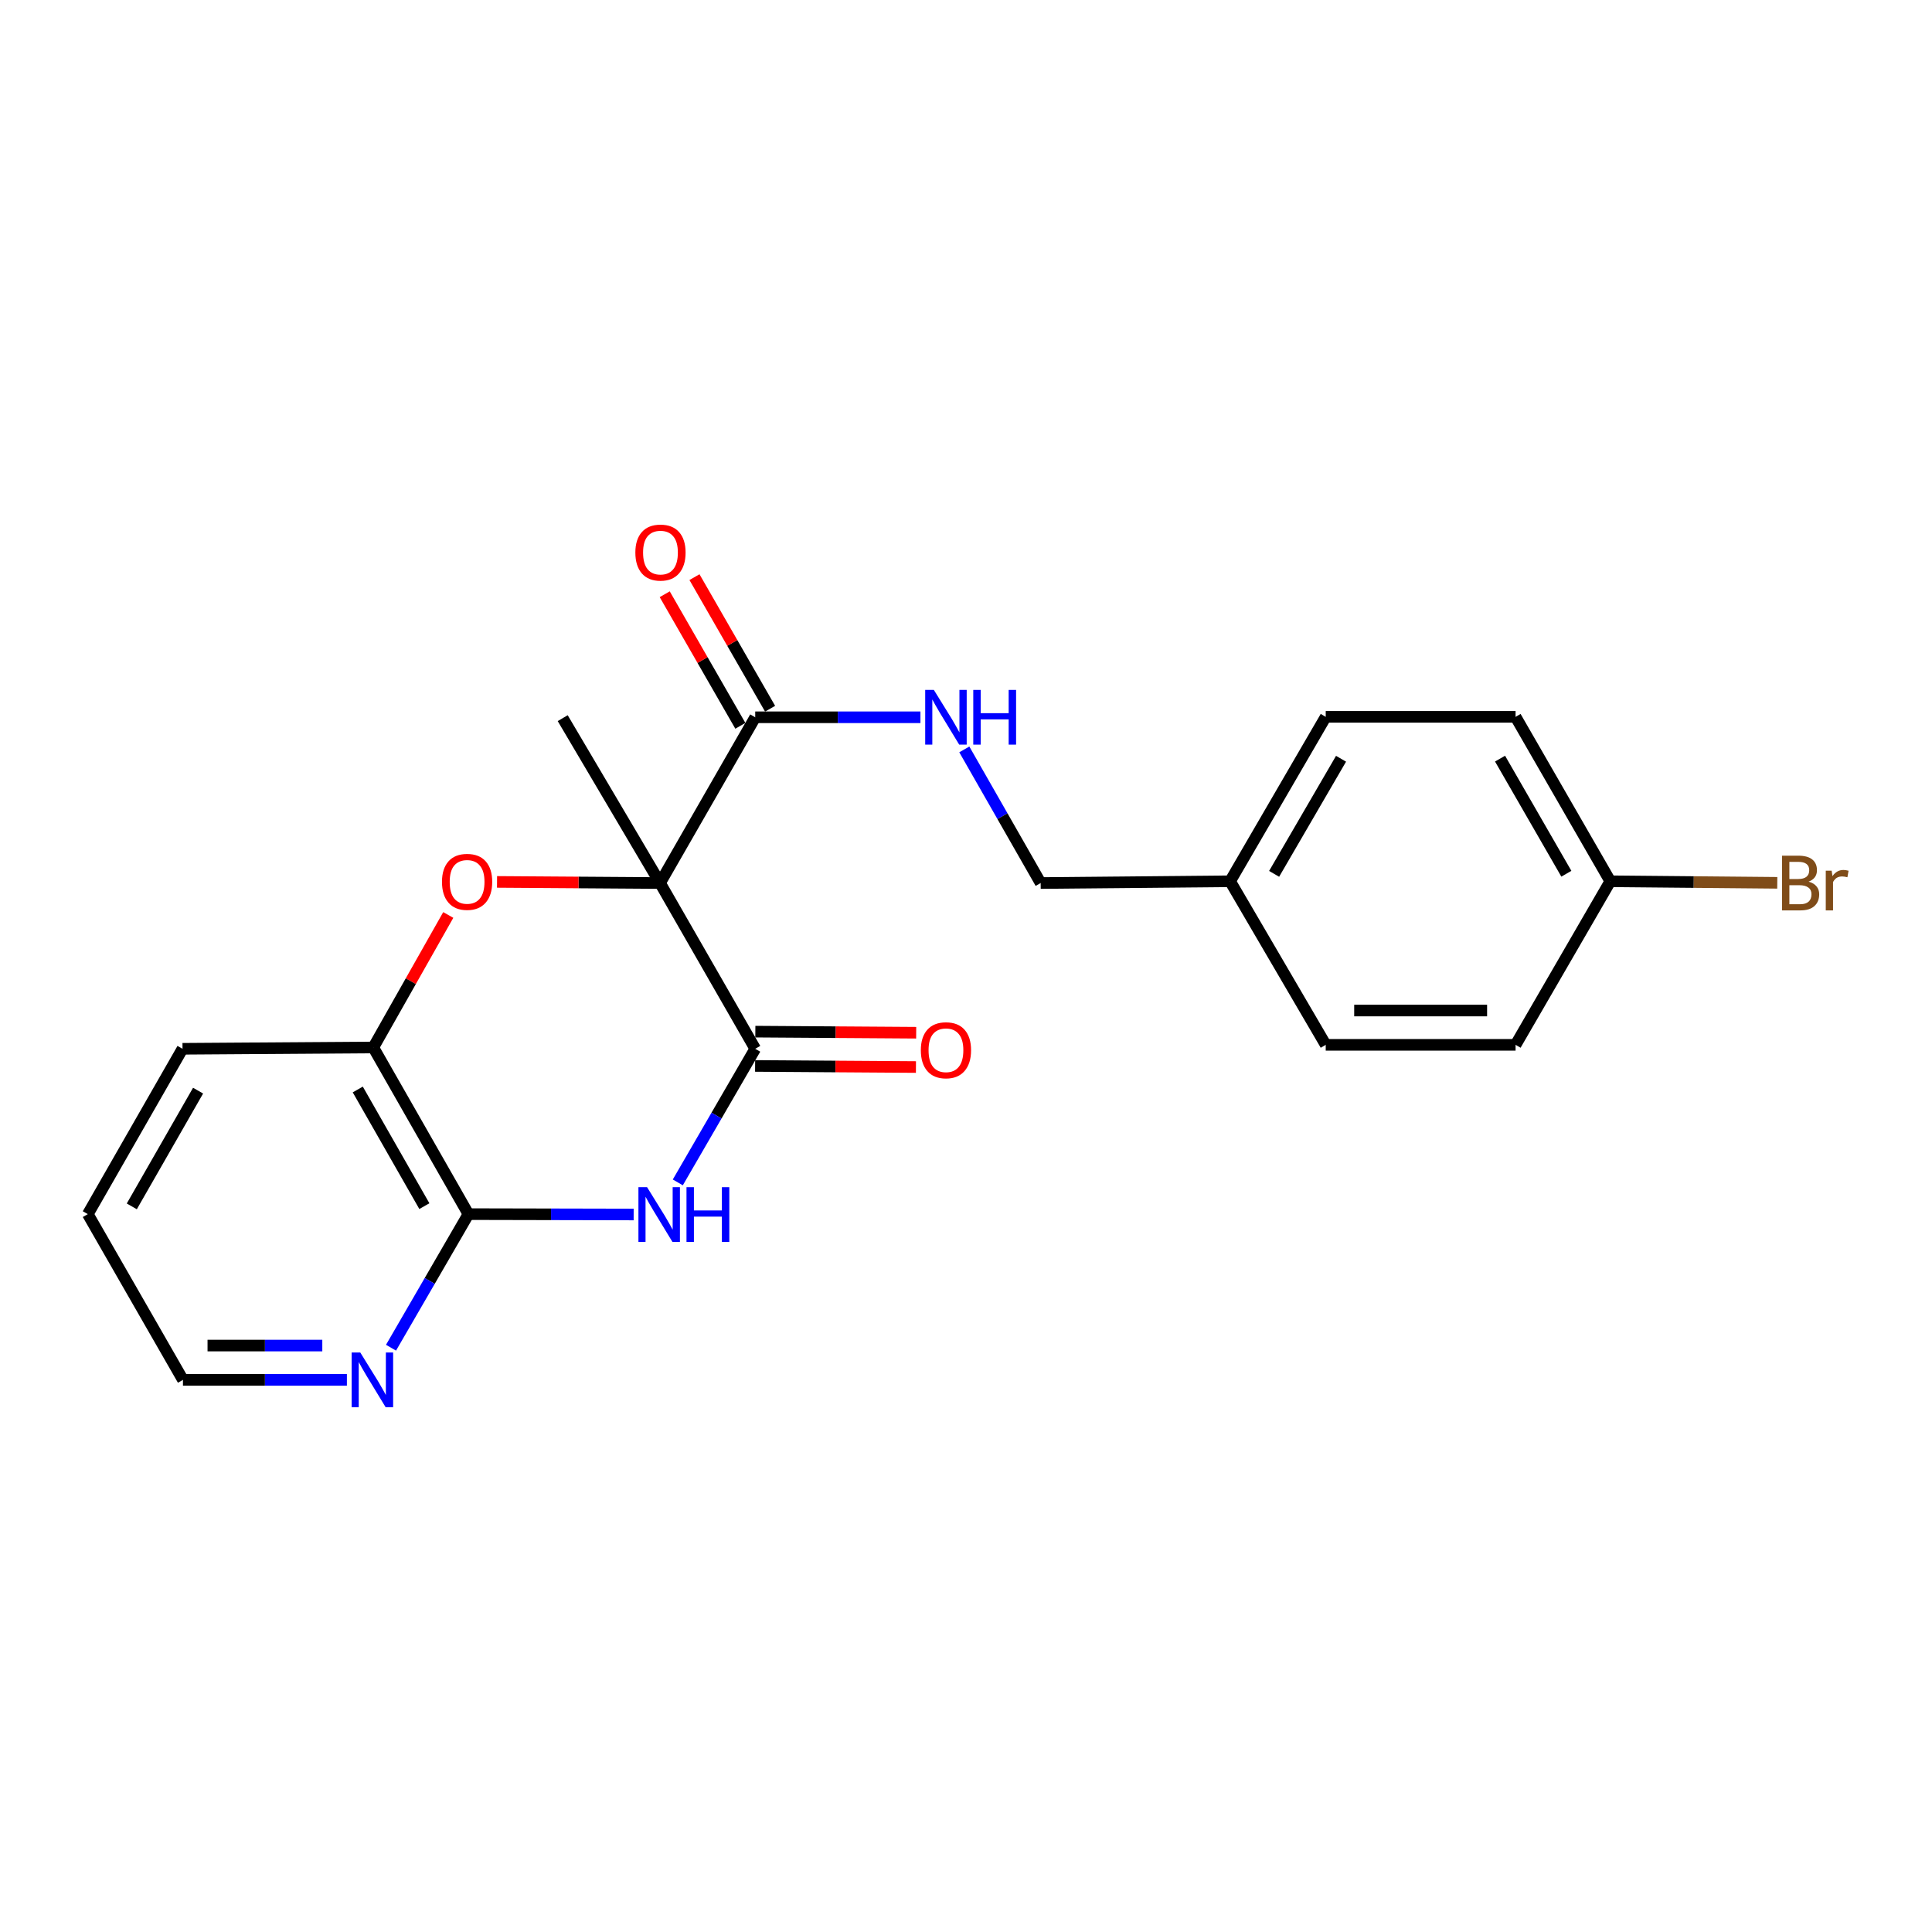 <?xml version='1.0' encoding='iso-8859-1'?>
<svg version='1.1' baseProfile='full'
              xmlns='http://www.w3.org/2000/svg'
                      xmlns:rdkit='http://www.rdkit.org/xml'
                      xmlns:xlink='http://www.w3.org/1999/xlink'
                  xml:space='preserve'
width='1000px' height='1000px' viewBox='0 0 1000 1000'>
<!-- END OF HEADER -->
<rect style='opacity:1.0;fill:#FFFFFF;stroke:none' width='1000' height='1000' x='0' y='0'> </rect>
<path class='bond-0' d='M 341.642,457.057 L 390.903,542.852' style='fill:none;fill-rule:evenodd;stroke:#000000;stroke-width:6px;stroke-linecap:butt;stroke-linejoin:miter;stroke-opacity:1' />
<path class='bond-2' d='M 341.642,457.057 L 299.454,456.765' style='fill:none;fill-rule:evenodd;stroke:#000000;stroke-width:6px;stroke-linecap:butt;stroke-linejoin:miter;stroke-opacity:1' />
<path class='bond-2' d='M 299.454,456.765 L 257.266,456.473' style='fill:none;fill-rule:evenodd;stroke:#FF0000;stroke-width:6px;stroke-linecap:butt;stroke-linejoin:miter;stroke-opacity:1' />
<path class='bond-4' d='M 341.642,457.057 L 390.903,371.262' style='fill:none;fill-rule:evenodd;stroke:#000000;stroke-width:6px;stroke-linecap:butt;stroke-linejoin:miter;stroke-opacity:1' />
<path class='bond-10' d='M 341.642,457.057 L 291.257,371.716' style='fill:none;fill-rule:evenodd;stroke:#000000;stroke-width:6px;stroke-linecap:butt;stroke-linejoin:miter;stroke-opacity:1' />
<path class='bond-1' d='M 390.903,542.852 L 370.867,577.43' style='fill:none;fill-rule:evenodd;stroke:#000000;stroke-width:6px;stroke-linecap:butt;stroke-linejoin:miter;stroke-opacity:1' />
<path class='bond-1' d='M 370.867,577.43 L 350.83,612.008' style='fill:none;fill-rule:evenodd;stroke:#0000FF;stroke-width:6px;stroke-linecap:butt;stroke-linejoin:miter;stroke-opacity:1' />
<path class='bond-8' d='M 390.843,551.731 L 432.469,552.014' style='fill:none;fill-rule:evenodd;stroke:#000000;stroke-width:6px;stroke-linecap:butt;stroke-linejoin:miter;stroke-opacity:1' />
<path class='bond-8' d='M 432.469,552.014 L 474.094,552.297' style='fill:none;fill-rule:evenodd;stroke:#FF0000;stroke-width:6px;stroke-linecap:butt;stroke-linejoin:miter;stroke-opacity:1' />
<path class='bond-8' d='M 390.964,533.973 L 432.589,534.255' style='fill:none;fill-rule:evenodd;stroke:#000000;stroke-width:6px;stroke-linecap:butt;stroke-linejoin:miter;stroke-opacity:1' />
<path class='bond-8' d='M 432.589,534.255 L 474.215,534.538' style='fill:none;fill-rule:evenodd;stroke:#FF0000;stroke-width:6px;stroke-linecap:butt;stroke-linejoin:miter;stroke-opacity:1' />
<path class='bond-22' d='M 327.98,628.618 L 285.22,628.524' style='fill:none;fill-rule:evenodd;stroke:#0000FF;stroke-width:6px;stroke-linecap:butt;stroke-linejoin:miter;stroke-opacity:1' />
<path class='bond-22' d='M 285.22,628.524 L 242.459,628.43' style='fill:none;fill-rule:evenodd;stroke:#000000;stroke-width:6px;stroke-linecap:butt;stroke-linejoin:miter;stroke-opacity:1' />
<path class='bond-5' d='M 232.022,473.591 L 212.62,507.881' style='fill:none;fill-rule:evenodd;stroke:#FF0000;stroke-width:6px;stroke-linecap:butt;stroke-linejoin:miter;stroke-opacity:1' />
<path class='bond-5' d='M 212.62,507.881 L 193.218,542.171' style='fill:none;fill-rule:evenodd;stroke:#000000;stroke-width:6px;stroke-linecap:butt;stroke-linejoin:miter;stroke-opacity:1' />
<path class='bond-3' d='M 242.459,628.43 L 193.218,542.171' style='fill:none;fill-rule:evenodd;stroke:#000000;stroke-width:6px;stroke-linecap:butt;stroke-linejoin:miter;stroke-opacity:1' />
<path class='bond-3' d='M 219.65,624.295 L 185.181,563.914' style='fill:none;fill-rule:evenodd;stroke:#000000;stroke-width:6px;stroke-linecap:butt;stroke-linejoin:miter;stroke-opacity:1' />
<path class='bond-7' d='M 242.459,628.43 L 222.423,663.003' style='fill:none;fill-rule:evenodd;stroke:#000000;stroke-width:6px;stroke-linecap:butt;stroke-linejoin:miter;stroke-opacity:1' />
<path class='bond-7' d='M 222.423,663.003 L 202.387,697.576' style='fill:none;fill-rule:evenodd;stroke:#0000FF;stroke-width:6px;stroke-linecap:butt;stroke-linejoin:miter;stroke-opacity:1' />
<path class='bond-6' d='M 390.903,371.262 L 433.659,371.262' style='fill:none;fill-rule:evenodd;stroke:#000000;stroke-width:6px;stroke-linecap:butt;stroke-linejoin:miter;stroke-opacity:1' />
<path class='bond-6' d='M 433.659,371.262 L 476.415,371.262' style='fill:none;fill-rule:evenodd;stroke:#0000FF;stroke-width:6px;stroke-linecap:butt;stroke-linejoin:miter;stroke-opacity:1' />
<path class='bond-9' d='M 398.602,366.837 L 379.029,332.782' style='fill:none;fill-rule:evenodd;stroke:#000000;stroke-width:6px;stroke-linecap:butt;stroke-linejoin:miter;stroke-opacity:1' />
<path class='bond-9' d='M 379.029,332.782 L 359.455,298.727' style='fill:none;fill-rule:evenodd;stroke:#FF0000;stroke-width:6px;stroke-linecap:butt;stroke-linejoin:miter;stroke-opacity:1' />
<path class='bond-9' d='M 383.205,375.687 L 363.632,341.631' style='fill:none;fill-rule:evenodd;stroke:#000000;stroke-width:6px;stroke-linecap:butt;stroke-linejoin:miter;stroke-opacity:1' />
<path class='bond-9' d='M 363.632,341.631 L 344.058,307.576' style='fill:none;fill-rule:evenodd;stroke:#FF0000;stroke-width:6px;stroke-linecap:butt;stroke-linejoin:miter;stroke-opacity:1' />
<path class='bond-19' d='M 193.218,542.171 L 94.469,542.852' style='fill:none;fill-rule:evenodd;stroke:#000000;stroke-width:6px;stroke-linecap:butt;stroke-linejoin:miter;stroke-opacity:1' />
<path class='bond-11' d='M 499.126,387.892 L 518.886,422.475' style='fill:none;fill-rule:evenodd;stroke:#0000FF;stroke-width:6px;stroke-linecap:butt;stroke-linejoin:miter;stroke-opacity:1' />
<path class='bond-11' d='M 518.886,422.475 L 538.647,457.057' style='fill:none;fill-rule:evenodd;stroke:#000000;stroke-width:6px;stroke-linecap:butt;stroke-linejoin:miter;stroke-opacity:1' />
<path class='bond-23' d='M 179.553,714.215 L 137.124,714.215' style='fill:none;fill-rule:evenodd;stroke:#0000FF;stroke-width:6px;stroke-linecap:butt;stroke-linejoin:miter;stroke-opacity:1' />
<path class='bond-23' d='M 137.124,714.215 L 94.696,714.215' style='fill:none;fill-rule:evenodd;stroke:#000000;stroke-width:6px;stroke-linecap:butt;stroke-linejoin:miter;stroke-opacity:1' />
<path class='bond-23' d='M 166.825,696.456 L 137.124,696.456' style='fill:none;fill-rule:evenodd;stroke:#0000FF;stroke-width:6px;stroke-linecap:butt;stroke-linejoin:miter;stroke-opacity:1' />
<path class='bond-23' d='M 137.124,696.456 L 107.424,696.456' style='fill:none;fill-rule:evenodd;stroke:#000000;stroke-width:6px;stroke-linecap:butt;stroke-linejoin:miter;stroke-opacity:1' />
<path class='bond-13' d='M 538.647,457.057 L 636.705,456.149' style='fill:none;fill-rule:evenodd;stroke:#000000;stroke-width:6px;stroke-linecap:butt;stroke-linejoin:miter;stroke-opacity:1' />
<path class='bond-12' d='M 833.483,456.149 L 784.459,371.035' style='fill:none;fill-rule:evenodd;stroke:#000000;stroke-width:6px;stroke-linecap:butt;stroke-linejoin:miter;stroke-opacity:1' />
<path class='bond-12' d='M 810.741,452.246 L 776.424,392.666' style='fill:none;fill-rule:evenodd;stroke:#000000;stroke-width:6px;stroke-linecap:butt;stroke-linejoin:miter;stroke-opacity:1' />
<path class='bond-14' d='M 833.483,456.149 L 876.698,456.547' style='fill:none;fill-rule:evenodd;stroke:#000000;stroke-width:6px;stroke-linecap:butt;stroke-linejoin:miter;stroke-opacity:1' />
<path class='bond-14' d='M 876.698,456.547 L 919.912,456.946' style='fill:none;fill-rule:evenodd;stroke:#7F4C19;stroke-width:6px;stroke-linecap:butt;stroke-linejoin:miter;stroke-opacity:1' />
<path class='bond-24' d='M 833.483,456.149 L 784.459,540.809' style='fill:none;fill-rule:evenodd;stroke:#000000;stroke-width:6px;stroke-linecap:butt;stroke-linejoin:miter;stroke-opacity:1' />
<path class='bond-17' d='M 636.705,456.149 L 686.193,540.809' style='fill:none;fill-rule:evenodd;stroke:#000000;stroke-width:6px;stroke-linecap:butt;stroke-linejoin:miter;stroke-opacity:1' />
<path class='bond-18' d='M 636.705,456.149 L 686.193,371.035' style='fill:none;fill-rule:evenodd;stroke:#000000;stroke-width:6px;stroke-linecap:butt;stroke-linejoin:miter;stroke-opacity:1' />
<path class='bond-18' d='M 659.481,452.308 L 694.123,392.728' style='fill:none;fill-rule:evenodd;stroke:#000000;stroke-width:6px;stroke-linecap:butt;stroke-linejoin:miter;stroke-opacity:1' />
<path class='bond-15' d='M 784.459,540.809 L 686.193,540.809' style='fill:none;fill-rule:evenodd;stroke:#000000;stroke-width:6px;stroke-linecap:butt;stroke-linejoin:miter;stroke-opacity:1' />
<path class='bond-15' d='M 769.719,523.051 L 700.933,523.051' style='fill:none;fill-rule:evenodd;stroke:#000000;stroke-width:6px;stroke-linecap:butt;stroke-linejoin:miter;stroke-opacity:1' />
<path class='bond-16' d='M 784.459,371.035 L 686.193,371.035' style='fill:none;fill-rule:evenodd;stroke:#000000;stroke-width:6px;stroke-linecap:butt;stroke-linejoin:miter;stroke-opacity:1' />
<path class='bond-21' d='M 94.469,542.852 L 45.455,628.43' style='fill:none;fill-rule:evenodd;stroke:#000000;stroke-width:6px;stroke-linecap:butt;stroke-linejoin:miter;stroke-opacity:1' />
<path class='bond-21' d='M 102.527,564.515 L 68.217,624.419' style='fill:none;fill-rule:evenodd;stroke:#000000;stroke-width:6px;stroke-linecap:butt;stroke-linejoin:miter;stroke-opacity:1' />
<path class='bond-20' d='M 94.696,714.215 L 45.455,628.43' style='fill:none;fill-rule:evenodd;stroke:#000000;stroke-width:6px;stroke-linecap:butt;stroke-linejoin:miter;stroke-opacity:1' />
<path  class='atom-2' d='M 334.928 614.487
L 344.208 629.487
Q 345.128 630.967, 346.608 633.647
Q 348.088 636.327, 348.168 636.487
L 348.168 614.487
L 351.928 614.487
L 351.928 642.807
L 348.048 642.807
L 338.088 626.407
Q 336.928 624.487, 335.688 622.287
Q 334.488 620.087, 334.128 619.407
L 334.128 642.807
L 330.448 642.807
L 330.448 614.487
L 334.928 614.487
' fill='#0000FF'/>
<path  class='atom-2' d='M 355.328 614.487
L 359.168 614.487
L 359.168 626.527
L 373.648 626.527
L 373.648 614.487
L 377.488 614.487
L 377.488 642.807
L 373.648 642.807
L 373.648 629.727
L 359.168 629.727
L 359.168 642.807
L 355.328 642.807
L 355.328 614.487
' fill='#0000FF'/>
<path  class='atom-3' d='M 228.769 456.446
Q 228.769 449.646, 232.129 445.846
Q 235.489 442.046, 241.769 442.046
Q 248.049 442.046, 251.409 445.846
Q 254.769 449.646, 254.769 456.446
Q 254.769 463.326, 251.369 467.246
Q 247.969 471.126, 241.769 471.126
Q 235.529 471.126, 232.129 467.246
Q 228.769 463.366, 228.769 456.446
M 241.769 467.926
Q 246.089 467.926, 248.409 465.046
Q 250.769 462.126, 250.769 456.446
Q 250.769 450.886, 248.409 448.086
Q 246.089 445.246, 241.769 445.246
Q 237.449 445.246, 235.089 448.046
Q 232.769 450.846, 232.769 456.446
Q 232.769 462.166, 235.089 465.046
Q 237.449 467.926, 241.769 467.926
' fill='#FF0000'/>
<path  class='atom-7' d='M 483.363 357.102
L 492.643 372.102
Q 493.563 373.582, 495.043 376.262
Q 496.523 378.942, 496.603 379.102
L 496.603 357.102
L 500.363 357.102
L 500.363 385.422
L 496.483 385.422
L 486.523 369.022
Q 485.363 367.102, 484.123 364.902
Q 482.923 362.702, 482.563 362.022
L 482.563 385.422
L 478.883 385.422
L 478.883 357.102
L 483.363 357.102
' fill='#0000FF'/>
<path  class='atom-7' d='M 503.763 357.102
L 507.603 357.102
L 507.603 369.142
L 522.083 369.142
L 522.083 357.102
L 525.923 357.102
L 525.923 385.422
L 522.083 385.422
L 522.083 372.342
L 507.603 372.342
L 507.603 385.422
L 503.763 385.422
L 503.763 357.102
' fill='#0000FF'/>
<path  class='atom-8' d='M 186.484 700.055
L 195.764 715.055
Q 196.684 716.535, 198.164 719.215
Q 199.644 721.895, 199.724 722.055
L 199.724 700.055
L 203.484 700.055
L 203.484 728.375
L 199.604 728.375
L 189.644 711.975
Q 188.484 710.055, 187.244 707.855
Q 186.044 705.655, 185.684 704.975
L 185.684 728.375
L 182.004 728.375
L 182.004 700.055
L 186.484 700.055
' fill='#0000FF'/>
<path  class='atom-9' d='M 476.623 543.603
Q 476.623 536.803, 479.983 533.003
Q 483.343 529.203, 489.623 529.203
Q 495.903 529.203, 499.263 533.003
Q 502.623 536.803, 502.623 543.603
Q 502.623 550.483, 499.223 554.403
Q 495.823 558.283, 489.623 558.283
Q 483.383 558.283, 479.983 554.403
Q 476.623 550.523, 476.623 543.603
M 489.623 555.083
Q 493.943 555.083, 496.263 552.203
Q 498.623 549.283, 498.623 543.603
Q 498.623 538.043, 496.263 535.243
Q 493.943 532.403, 489.623 532.403
Q 485.303 532.403, 482.943 535.203
Q 480.623 538.003, 480.623 543.603
Q 480.623 549.323, 482.943 552.203
Q 485.303 555.083, 489.623 555.083
' fill='#FF0000'/>
<path  class='atom-10' d='M 328.859 286.011
Q 328.859 279.211, 332.219 275.411
Q 335.579 271.611, 341.859 271.611
Q 348.139 271.611, 351.499 275.411
Q 354.859 279.211, 354.859 286.011
Q 354.859 292.891, 351.459 296.811
Q 348.059 300.691, 341.859 300.691
Q 335.619 300.691, 332.219 296.811
Q 328.859 292.931, 328.859 286.011
M 341.859 297.491
Q 346.179 297.491, 348.499 294.611
Q 350.859 291.691, 350.859 286.011
Q 350.859 280.451, 348.499 277.651
Q 346.179 274.811, 341.859 274.811
Q 337.539 274.811, 335.179 277.611
Q 332.859 280.411, 332.859 286.011
Q 332.859 291.731, 335.179 294.611
Q 337.539 297.491, 341.859 297.491
' fill='#FF0000'/>
<path  class='atom-15' d='M 936.135 456.337
Q 938.855 457.097, 940.215 458.777
Q 941.615 460.417, 941.615 462.857
Q 941.615 466.777, 939.095 469.017
Q 936.615 471.217, 931.895 471.217
L 922.375 471.217
L 922.375 442.897
L 930.735 442.897
Q 935.575 442.897, 938.015 444.857
Q 940.455 446.817, 940.455 450.417
Q 940.455 454.697, 936.135 456.337
M 926.175 446.097
L 926.175 454.977
L 930.735 454.977
Q 933.535 454.977, 934.975 453.857
Q 936.455 452.697, 936.455 450.417
Q 936.455 446.097, 930.735 446.097
L 926.175 446.097
M 931.895 468.017
Q 934.655 468.017, 936.135 466.697
Q 937.615 465.377, 937.615 462.857
Q 937.615 460.537, 935.975 459.377
Q 934.375 458.177, 931.295 458.177
L 926.175 458.177
L 926.175 468.017
L 931.895 468.017
' fill='#7F4C19'/>
<path  class='atom-15' d='M 948.055 450.657
L 948.495 453.497
Q 950.655 450.297, 954.175 450.297
Q 955.295 450.297, 956.815 450.697
L 956.215 454.057
Q 954.495 453.657, 953.535 453.657
Q 951.855 453.657, 950.735 454.337
Q 949.655 454.977, 948.775 456.537
L 948.775 471.217
L 945.015 471.217
L 945.015 450.657
L 948.055 450.657
' fill='#7F4C19'/>
</svg>
